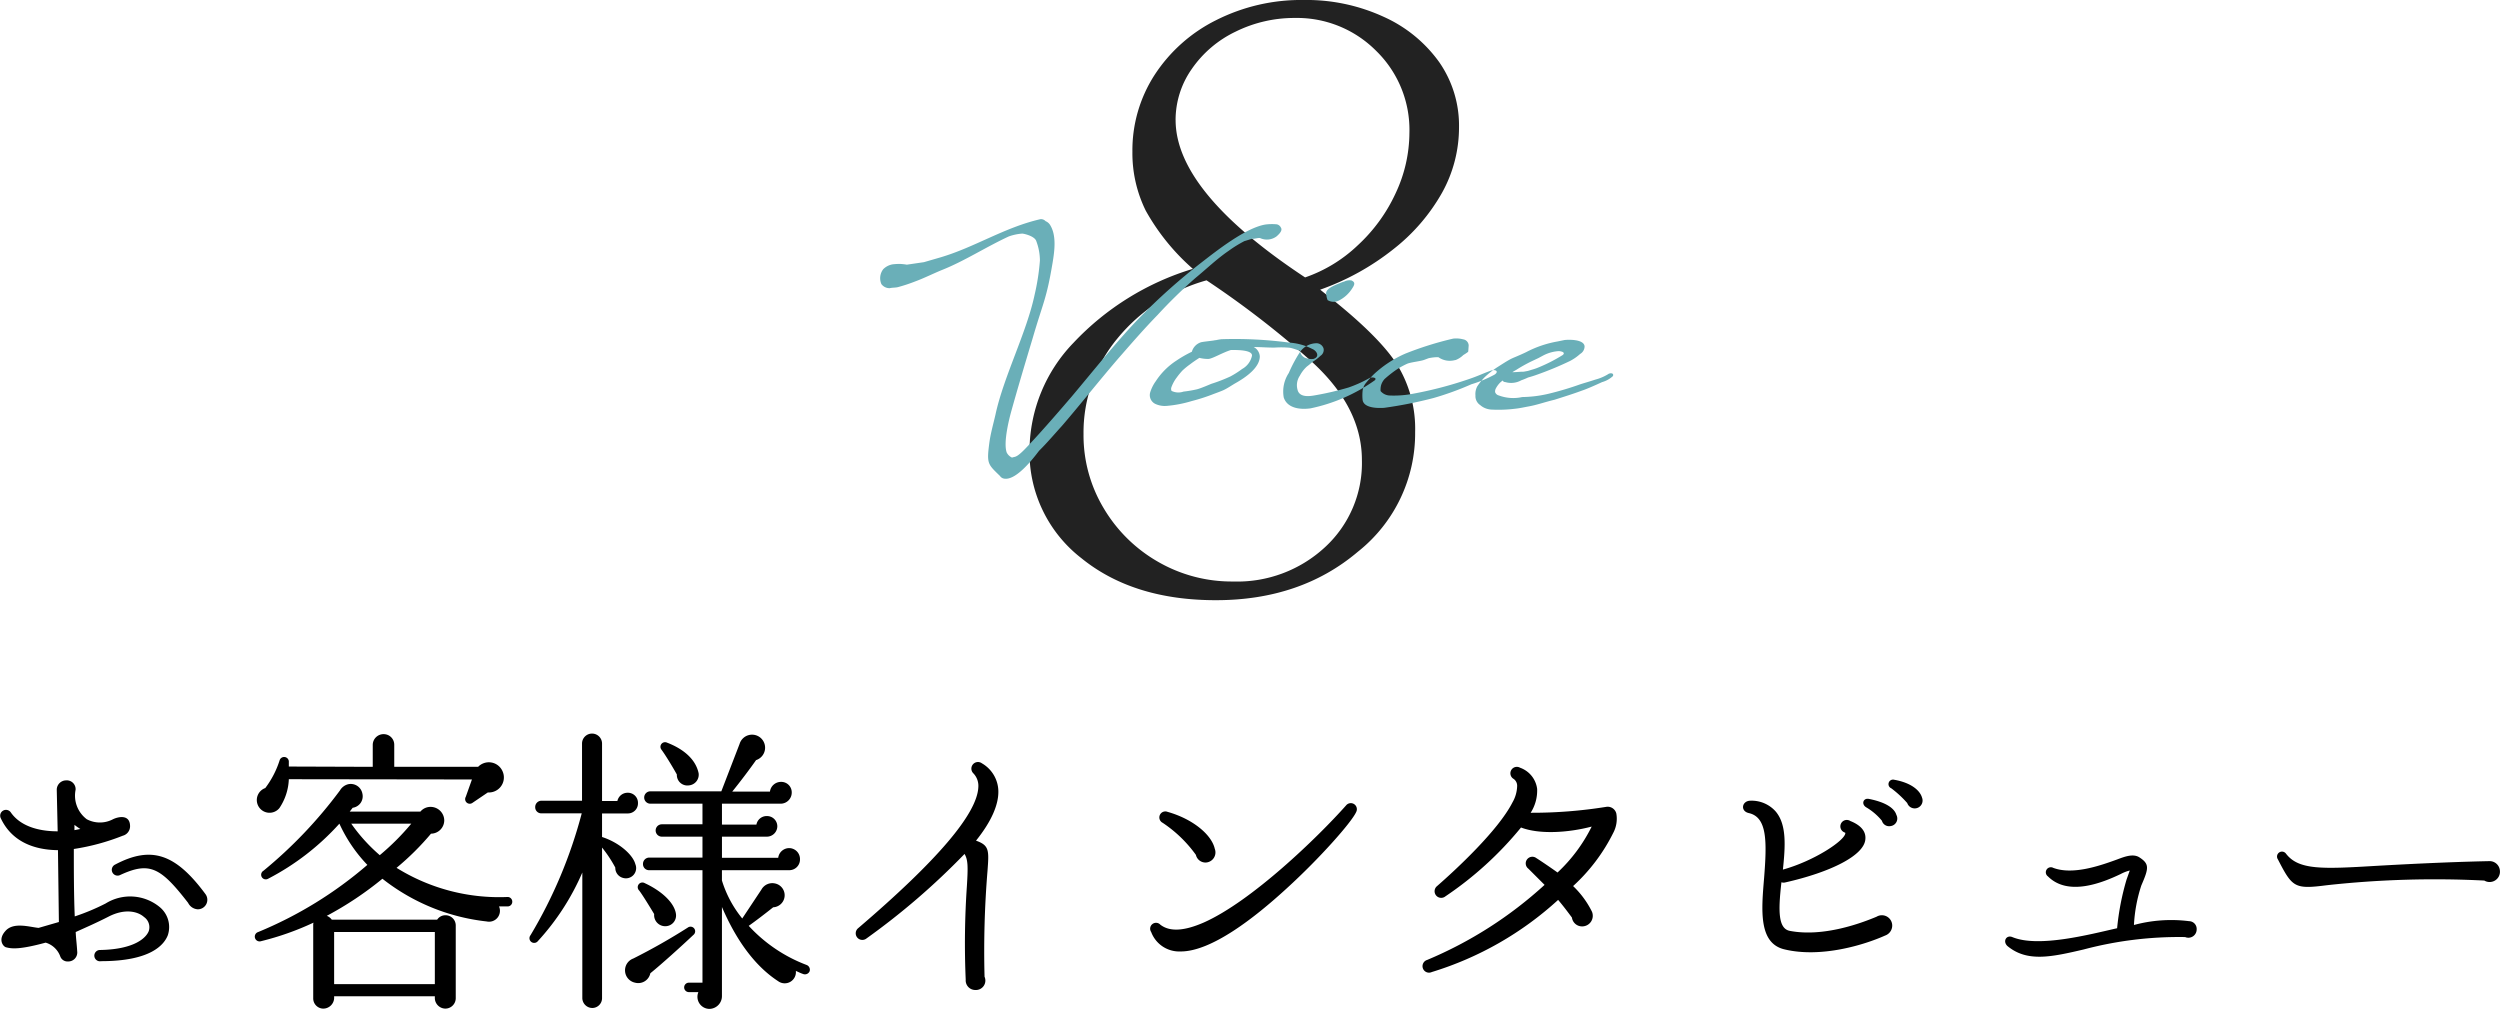<svg id="title_voice8_sp" xmlns="http://www.w3.org/2000/svg" width="271.719" height="109.657" viewBox="0 0 271.719 109.657">
  <defs>
    <style>
      .cls-1 {
        fill: #222;
      }

      .cls-1, .cls-2, .cls-3 {
        fill-rule: evenodd;
      }

      .cls-3 {
        fill: #6aafb8;
      }
    </style>
  </defs>
  <path id="_8" data-name="8" class="cls-1" d="M356.418,227.546a16.983,16.983,0,0,0-4.77,11.562,14.542,14.542,0,0,0,5.63,11.836q5.63,4.571,14.621,4.571,9.225,0,15.443-5.274a16.411,16.411,0,0,0,6.216-13.008,13.318,13.318,0,0,0-1.994-7.383q-1.993-3.084-7.545-7.46l-0.782-.625a27.492,27.492,0,0,0,7.975-4.415,20.671,20.671,0,0,0,5.278-6.132,14.61,14.61,0,0,0,1.837-7.11,12.068,12.068,0,0,0-2.15-7.07,14.945,14.945,0,0,0-6.021-4.922,20.106,20.106,0,0,0-8.718-1.836,20.5,20.5,0,0,0-9.5,2.188,17.018,17.018,0,0,0-6.685,5.937,15.075,15.075,0,0,0-2.424,8.36,14.1,14.1,0,0,0,1.447,6.406A23.729,23.729,0,0,0,369.4,219.5,29.562,29.562,0,0,0,356.418,227.546Zm25.177,1.406q6.175,5.235,6.177,11.328a12.421,12.421,0,0,1-3.988,9.453,14.037,14.037,0,0,1-10.008,3.75,16.018,16.018,0,0,1-8.171-2.148,16.2,16.2,0,0,1-5.9-5.82,15.419,15.419,0,0,1-2.189-8.047,16.026,16.026,0,0,1,3.675-10.391,19.2,19.2,0,0,1,9.695-6.328,101.378,101.378,0,0,1,10.712,8.2h0Zm-14.074-25.625a9.655,9.655,0,0,1,1.759-5.547,12.135,12.135,0,0,1,4.77-4.062,14.391,14.391,0,0,1,6.45-1.485,12.123,12.123,0,0,1,8.8,3.555,11.99,11.99,0,0,1,3.636,8.945,15.554,15.554,0,0,1-1.485,6.524,17.85,17.85,0,0,1-4.144,5.7,15.7,15.7,0,0,1-5.708,3.476q-14.075-9.3-14.074-17.109h0Z" transform="translate(-239.75 -190.281)"/>
  <path id="お客様インタビュー" class="cls-2" d="M247.842,279.933a7.763,7.763,0,0,0,.64.448l-0.64.128v-0.576Zm10.146,12a2.814,2.814,0,0,0-.929-3.105,5.047,5.047,0,0,0-5.824-.352,23.656,23.656,0,0,1-3.361,1.408c-0.1-2.432-.1-5.152-0.1-7.329a24.119,24.119,0,0,0,5.313-1.44,1.065,1.065,0,0,0,.8-1.024c0-1.344-1.312-1.056-1.92-.736a3.042,3.042,0,0,1-2.785-.032,3.209,3.209,0,0,1-1.216-3.2,0.958,0.958,0,0,0-1.024-1.025,1.026,1.026,0,0,0-1.024.993l0.1,4.544c-2.3,0-4.129-.672-5.089-2.048a0.632,0.632,0,0,0-1.088.64c1.088,2.3,3.264,3.424,6.209,3.456l0.1,7.81-2.208.64c-0.993-.1-2.753-0.672-3.617.352-0.832.928-.224,1.7,0.1,1.76,0.608,0.16,1.472.256,4.289-.512a2.438,2.438,0,0,1,1.6,1.536,0.841,0.841,0,0,0,.832.512,0.977,0.977,0,0,0,.992-1.12c-0.032-.672-0.128-1.344-0.16-2.08,1.056-.48,2.24-0.992,3.553-1.665,1.792-.928,3.2-0.576,3.872.032a1.347,1.347,0,0,1,.512,1.537c-0.288.736-1.568,1.984-5.28,2.048a0.614,0.614,0,1,0,.1,1.216C256.1,294.751,257.571,292.991,257.988,291.935Zm4.064-4.513c-3.232-4.352-5.857-5.249-9.793-3.168a0.63,0.63,0,1,0,.576,1.12c3.2-1.472,4.384-.8,7.361,3.04a1.25,1.25,0,0,0,1.056.7A1.036,1.036,0,0,0,262.052,287.422Zm32.288-13.378a1.623,1.623,0,0,0-2.624-.416H282.6v-2.4a1.147,1.147,0,0,0-1.153-1.152,1.175,1.175,0,0,0-1.184,1.152v2.4l-9.121-.032V273.02a0.513,0.513,0,0,0-.992-0.128,10.053,10.053,0,0,1-1.568,3.041,1.383,1.383,0,1,0,1.536,2.176,6.014,6.014,0,0,0,1.024-3.137L291.044,275l-0.672,1.889a0.5,0.5,0,0,0,.7.672l1.7-1.152A1.632,1.632,0,0,0,294.34,274.044Zm1.088,14.242a0.505,0.505,0,0,0-.512-0.512,21.086,21.086,0,0,1-12.065-3.168,29.357,29.357,0,0,0,3.744-3.713,1.455,1.455,0,0,0,1.44-1.44,1.489,1.489,0,0,0-1.472-1.472,1.432,1.432,0,0,0-1.12.512h-7.681l0.32-.416a1.258,1.258,0,0,0,1.056-1.536,1.288,1.288,0,0,0-1.536-1.024,1.446,1.446,0,0,0-.9.672,49.045,49.045,0,0,1-8.321,8.737,0.5,0.5,0,0,0,.512.864,27.355,27.355,0,0,0,7.745-5.985,16.1,16.1,0,0,0,3.04,4.481,43.615,43.615,0,0,1-11.873,7.3,0.521,0.521,0,0,0,.32.992,30.658,30.658,0,0,0,5.7-2.016,0.886,0.886,0,0,0-.032.288v7.937a1.107,1.107,0,0,0,1.089,1.12,1.191,1.191,0,0,0,1.184-1.12V298.56h10.945v0.224a1.162,1.162,0,0,0,1.152,1.12,1.135,1.135,0,0,0,1.121-1.12v-7.937a1.108,1.108,0,0,0-1.121-1.089,1.062,1.062,0,0,0-.9.481H275.81a1.182,1.182,0,0,0-.544-0.417,36.745,36.745,0,0,0,6.048-4.032,22.246,22.246,0,0,0,11.33,4.641,1.185,1.185,0,0,0,1.344-1.633h0.928A0.505,0.505,0,0,0,295.428,288.286Zm-10.977-8.481a26.641,26.641,0,0,1-3.425,3.425,18.588,18.588,0,0,1-3.1-3.425h6.529Zm-8.385,11.778h10.945v5.664H276.066v-5.664Zm39.617-17.251c-0.352-1.7-1.92-2.752-3.425-3.328a0.5,0.5,0,0,0-.608.768c0.512,0.7,1.312,2.048,1.665,2.688a1.146,1.146,0,0,0,1.312,1.185A1.166,1.166,0,0,0,315.683,274.332Zm12.065,21.507a0.549,0.549,0,0,0-.32-0.672,16.422,16.422,0,0,1-6.3-4.256c0.768-.544,1.856-1.377,2.656-2.017a1.309,1.309,0,0,0,.192-2.592,1.354,1.354,0,0,0-1.472.672l-2.081,3.136a12.191,12.191,0,0,1-2.208-4.128v-1.12h7.3a1.162,1.162,0,0,0,1.184-1.184,1.189,1.189,0,0,0-1.184-1.217,1.209,1.209,0,0,0-1.184,1.057h-6.113v-2.3h4.865a1.14,1.14,0,0,0,1.152-1.12,1.12,1.12,0,0,0-1.152-1.12,1.133,1.133,0,0,0-1.12.928h-3.745v-2.272h6.4a1.209,1.209,0,0,0,1.184-1.216,1.136,1.136,0,0,0-1.184-1.153,1.209,1.209,0,0,0-1.184,1.057h-4.1c0.832-1.025,1.921-2.465,2.593-3.425a1.417,1.417,0,1,0-1.793-1.76l-1.984,5.153h-7.713a0.672,0.672,0,1,0,0,1.344H316.1v2.24h-4.417a0.672,0.672,0,1,0,0,1.344H316.1v2.273h-5.793a0.683,0.683,0,0,0-.672.7,0.656,0.656,0,0,0,.672.672H316.1v12.225h-1.5a0.513,0.513,0,0,0,0,1.025h1.056a1.314,1.314,0,0,0,1.216,1.824,1.387,1.387,0,0,0,1.344-1.408v-9.666c1.024,2.369,2.913,5.985,6.113,8.065a1.216,1.216,0,0,0,1.92-1.12c0.288,0.128.544,0.256,0.832,0.352A0.55,0.55,0,0,0,327.748,295.839Zm-14.529-6.209c-0.161-1.216-1.537-2.5-3.393-3.36a0.506,0.506,0,0,0-.608.8c0.352,0.448,1.248,1.92,1.632,2.56a1.206,1.206,0,0,0,1.344,1.313A1.164,1.164,0,0,0,313.219,289.63Zm-4.129-12.065a1.094,1.094,0,0,0-1.12-1.12,1.136,1.136,0,0,0-1.12.9h-1.665V271.1a1.088,1.088,0,0,0-2.176,0v6.209h-4.416a0.683,0.683,0,0,0-.673.7,0.656,0.656,0,0,0,.673.672h4.384a50.92,50.92,0,0,1-5.569,13.25,0.512,0.512,0,0,0,.8.64,26.579,26.579,0,0,0,4.833-7.457v13.666a1.094,1.094,0,0,0,1.088,1.056,1.065,1.065,0,0,0,1.056-1.056V282.4a13.876,13.876,0,0,1,1.441,2.177,1.124,1.124,0,0,0,.832,1.12,1.111,1.111,0,0,0,1.344-1.5c-0.256-.992-1.728-2.337-3.617-2.945v-2.56h2.785A1.094,1.094,0,0,0,309.09,277.565Zm6.017,14.338a0.5,0.5,0,1,0-.608-0.8,66.66,66.66,0,0,1-5.921,3.36,1.369,1.369,0,0,0,.192,2.624,1.341,1.341,0,0,0,1.664-1.024C311.586,295.135,313.923,293.023,315.107,291.9Zm33.152-15.65a3.565,3.565,0,0,0-1.792-3.009,0.717,0.717,0,0,0-.928,1.088,1.954,1.954,0,0,1,.544,1.5c-0.128,2.912-4.481,8-13.058,15.33a0.718,0.718,0,1,0,.9,1.12,77.234,77.234,0,0,0,10.658-9.185c0.384,0.64.384,1.408,0.256,3.488a91.645,91.645,0,0,0-.128,10.177,1.043,1.043,0,0,0,1.056,1.121,1.026,1.026,0,0,0,.992-1.441,106.3,106.3,0,0,1,.32-11.489c0.16-2.209.224-2.785-1.248-3.3C347.491,279.581,348.291,277.757,348.259,276.253Zm23.519,6.272c-0.352-1.536-2.4-3.232-5.121-4a0.652,0.652,0,0,0-.544,1.184,13.974,13.974,0,0,1,3.617,3.489,1.068,1.068,0,0,0,1.056.832A1.1,1.1,0,0,0,371.778,282.525Zm15.362-3.968a0.659,0.659,0,0,0-1.088-.736c-3.072,3.456-10.273,10.433-15.49,12.738-1.92.832-3.585,1.088-4.7,0.224a0.639,0.639,0,0,0-.992.8,3.251,3.251,0,0,0,3.168,2.112c3.361,0.032,8.1-3.681,11.554-6.849C383.172,283.582,386.628,279.677,387.14,278.557Zm28.288,0.16a0.967,0.967,0,0,0-1.12-.736,50.711,50.711,0,0,1-8.194.64,4.485,4.485,0,0,0,.705-2.592,2.82,2.82,0,0,0-1.857-2.305,0.7,0.7,0,1,0-.7,1.216,0.913,0.913,0,0,1,.384.769,3.76,3.76,0,0,1-.512,1.792c-1.568,3.072-6.177,7.329-8.193,9.089a0.717,0.717,0,0,0,.9,1.12,37.934,37.934,0,0,0,8.225-7.489c1.985,0.768,5.121.576,7.681-.1a17.361,17.361,0,0,1-3.712,4.993c-0.576-.416-1.792-1.248-2.305-1.568a0.72,0.72,0,1,0-.864,1.152l1.761,1.76a44.209,44.209,0,0,1-12.77,8.161,0.706,0.706,0,1,0,.512,1.312,35.892,35.892,0,0,0,13.73-7.841c0.544,0.64,1.024,1.28,1.5,1.92a1.112,1.112,0,0,0,1.12.961,1.153,1.153,0,0,0,1.056-1.6,9.924,9.924,0,0,0-2.048-2.784,19.692,19.692,0,0,0,4.353-5.761A3.288,3.288,0,0,0,415.428,278.717Zm29.983,12.162a1.124,1.124,0,0,0-1.7-.961c-1.664.7-5.793,2.241-9.441,1.537-1.28-.256-1.248-2.241-0.9-5.281a0.692,0.692,0,0,0,.352.032c4.993-1.12,8.641-2.944,8.769-4.705,0.064-.608-0.192-1.408-1.632-1.984a0.7,0.7,0,1,0-.608,1.248,0.1,0.1,0,0,0,.064.032v0.032c0,0.768-3.329,3.009-6.785,3.969,0.256-2.5.448-4.929-.832-6.369a3.5,3.5,0,0,0-2.689-1.12c-0.928,0-1.152,1.12-.192,1.344,2.017,0.448,1.985,3.072,1.665,7.1-0.288,3.456-.608,7.041,2.208,7.713,3.968,0.96,8.673-.48,10.945-1.5A1.149,1.149,0,0,0,445.411,290.879Zm0.449-12.034c-0.224-.736-1.185-1.376-2.977-1.728-0.608-.128-0.864.544-0.32,0.9a6.413,6.413,0,0,1,1.728,1.472,0.815,0.815,0,0,0,.96.576A0.829,0.829,0,0,0,445.86,278.845Zm2.784-1.888c-0.224-.768-1.184-1.6-3.008-1.921a0.492,0.492,0,0,0-.321.929,11.6,11.6,0,0,1,1.729,1.6A0.856,0.856,0,1,0,448.644,276.957ZM478.5,291.3a0.843,0.843,0,0,0-.832-0.9,15.531,15.531,0,0,0-5.985.416,16.506,16.506,0,0,1,.8-4.289c0.8-1.856.928-2.336-.224-3.072-0.768-.48-1.888.064-2.624,0.32-1.857.672-4.673,1.6-6.721,0.832a0.547,0.547,0,0,0-.576.928c2.208,2.208,5.952.672,7.9-.256a4.227,4.227,0,0,1,.992-0.384l-0.352.992a28.037,28.037,0,0,0-1.024,5.281c-2.977.672-8.546,2.144-11.394,0.96-0.64-.256-1.056.448-0.544,0.96,2.144,1.792,4.769,1.216,8.321.384a40.39,40.39,0,0,1,11.01-1.344A0.9,0.9,0,0,0,478.5,291.3Zm32.96-6.369a1.121,1.121,0,0,0-1.12-1.056c-4.769.1-9.441,0.352-12.29,0.512-5.889.352-8.481,0.48-9.857-1.344a0.538,0.538,0,0,0-.864.64c1.568,3.04,1.792,3.264,5.28,2.816a107.215,107.215,0,0,1,17.155-.512A1.124,1.124,0,0,0,511.46,284.926Z" transform="translate(-239.75 -190.281)"/>
  <path id="Voice" class="cls-3" d="M337.562,218.967a6.926,6.926,0,0,0-.756.039,1.872,1.872,0,0,0-1.066.543,1.6,1.6,0,0,0-.194,1.608,1.093,1.093,0,0,0,.892.446c0.368-.078.581-0.039,0.911-0.116a17.73,17.73,0,0,0,1.88-.621c0.949-.348,2.035-0.891,2.946-1.259,2.384-.95,4.709-2.462,7.21-3.625a5.47,5.47,0,0,1,1.453-.31c0.078-.019,1.376.233,1.551,0.834a6.074,6.074,0,0,1,.387,2.093,24.553,24.553,0,0,1-.581,3.74c-0.872,4.109-3.353,8.858-4.245,12.986-0.232,1.027-.542,2.074-0.678,3.14-0.291,2.229-.155,2.268,1.163,3.547a0.662,0.662,0,0,0,.368.271c1.473,0.407,3.741-2.868,3.915-3.043,0.814-.794,1.9-2.073,2.423-2.636,1.958-2.267,4.4-5.349,6.377-7.617,1.318-1.511,2.636-3.023,4.05-4.477a53.7,53.7,0,0,1,4.109-4.012c1.183-.969,2.345-2.093,3.6-2.946a13.324,13.324,0,0,1,1.725-1.066c0.02,0,.872-0.271.892-0.271,0.077,0.077.639-.116,0.814-0.058a1.756,1.756,0,0,0,1.8-.194c0.485-.426.621-0.717,0.446-0.969a0.625,0.625,0,0,0-.426-0.33,5.37,5.37,0,0,0-1.241.02c-2.151.349-5.349,2.888-6.977,4.147a64.891,64.891,0,0,0-6.9,6.183c-2.326,2.423-4.981,5.757-7.152,8.334-1.26,1.473-3.237,3.76-4.613,5.214-1.453,1.589-1.511,1.3-1.9,1.454a1.177,1.177,0,0,1-.582-0.562c-0.387-1.125.311-3.741,0.427-4.206,0.717-2.6,1.609-5.582,2.384-8.16,1.163-3.993,1.512-4.264,2.171-8.2,0.213-1.28.445-2.927-.214-4.071a1.049,1.049,0,0,0-.542-0.5,0.664,0.664,0,0,0-.562-0.213c-3.9.892-7.114,3.043-10.854,4.148l-1.8.523-1.86.272A5.928,5.928,0,0,0,337.562,218.967ZM365.378,231.7a4.157,4.157,0,0,0-.62,1.24,1.061,1.061,0,0,0,.562,1.241,2.428,2.428,0,0,0,1.26.213,13.049,13.049,0,0,0,2.694-.523,20.286,20.286,0,0,0,2.4-.776c0.311-.116.795-0.29,1.086-0.426,0.446-.213.853-0.5,1.26-0.737,1.143-.639,2.655-1.7,2.655-2.926a1.254,1.254,0,0,0-.659-1.008c0.8,0,1.589.077,2.345,0.058a10.363,10.363,0,0,1,1.551.019c0.368,0.059.717,0.214,1.085,0.311a0.072,0.072,0,0,1,.058.019,0.917,0.917,0,0,0,.756.833,1.814,1.814,0,0,0,.678.059c0.756-.233.388-0.892-0.135-1.1a6.362,6.362,0,0,0-2.481-.679,44.794,44.794,0,0,0-7.384-.368c-0.117.02-.311,0.039-0.563,0.1a1.735,1.735,0,0,0-.271.039c-0.232.039-1.182,0.136-1.376,0.194a1.5,1.5,0,0,0-.988,1.027,13.207,13.207,0,0,0-1.687.969A7.626,7.626,0,0,0,365.378,231.7Zm10.447-2.752a2.159,2.159,0,0,1-1.066,1.434,10.371,10.371,0,0,1-1.279.814,17.189,17.189,0,0,1-2.054.795c-0.194.077-1.125,0.484-1.57,0.6a12.848,12.848,0,0,1-1.473.252,1.677,1.677,0,0,1-1.3-.077,0.518,0.518,0,0,1-.019-0.388,3.981,3.981,0,0,1,.581-1.066,8.2,8.2,0,0,1,.6-0.736,7.762,7.762,0,0,1,.853-0.7c0.349-.271.678-0.485,1.008-0.7a3.843,3.843,0,0,0,1.007.117c0.485-.059,1.532-0.7,2.423-0.97C374.527,228.309,375.883,228.367,375.825,228.949Zm3.452,4.535c0.388,1.182,1.783,1.337,2.907,1.182a18.546,18.546,0,0,0,6.978-3.043c0.271-.252-0.117-0.368-0.5-0.29a13.6,13.6,0,0,1-2.345,1.066,32.422,32.422,0,0,1-3.664.852c-0.639.117-1.686,0.233-1.88-.62a1.835,1.835,0,0,1,.252-1.512,3.594,3.594,0,0,1,.776-1.007,5.568,5.568,0,0,0,.581-0.485,4.691,4.691,0,0,0,.892-0.678,0.753,0.753,0,0,0,.329-0.8,0.814,0.814,0,0,0-.775-0.562,2.242,2.242,0,0,0-1.783.95,15.186,15.186,0,0,0-1.221,2.287A3.654,3.654,0,0,0,379.277,233.484Zm6.57-12.6a3.082,3.082,0,0,0-.387.136c-0.756.31-1.764,0.678-1.551,1.317a1.842,1.842,0,0,0,.136.563,1.251,1.251,0,0,0,1.163.077,3.658,3.658,0,0,0,1.55-1.415c0.349-.523.136-0.659-0.1-0.794A1.24,1.24,0,0,0,385.847,220.886Zm12.115,8.528a2.46,2.46,0,0,0,.833-0.543,4.866,4.866,0,0,0,.524-0.349l0.019-.135,0.039-.562a0.7,0.7,0,0,0-.6-0.659,2.9,2.9,0,0,0-1.085-.078,35.918,35.918,0,0,0-5.195,1.628,12.114,12.114,0,0,0-3.43,2.248,12.667,12.667,0,0,0-.892.989,1.609,1.609,0,0,0-.329.833,5.034,5.034,0,0,0,0,.95c0.116,0.969,1.841.911,2.364,0.872a45.649,45.649,0,0,0,5.35-1.066,32.368,32.368,0,0,0,4.109-1.492A13.312,13.312,0,0,0,402.187,231c0.523-.349.1-0.62-0.426-0.426-1.047.387-1.279,0.542-2.365,0.911a42.158,42.158,0,0,1-6.493,1.666,11.21,11.21,0,0,1-2.093.117,1.349,1.349,0,0,1-1.008-.485,1.923,1.923,0,0,1,.058-0.639,1.744,1.744,0,0,1,.369-0.659,12.552,12.552,0,0,1,1.027-.834,8.133,8.133,0,0,1,1.434-.833c0.407-.175,1.473-0.272,1.861-0.427l0.465-.174a4.753,4.753,0,0,1,1.066-.116,2.143,2.143,0,0,0,1.764.329,0.925,0.925,0,0,0,.1-0.019h0.019Zm7.115,2.209a7.562,7.562,0,0,0,.756-0.31c0.368-.1.659-0.194,0.872-0.271a35.871,35.871,0,0,0,3.7-1.531,5.273,5.273,0,0,0,1.085-.756,0.964,0.964,0,0,0,.485-0.834c-0.078-.775-1.745-0.736-2.191-0.678l-0.755.155a11.665,11.665,0,0,0-3.412,1.163c-0.93.446-1.414,0.6-1.763,0.795-0.388.213-.621,0.368-1.357,0.833a10.017,10.017,0,0,0-1.376,1.085,6.7,6.7,0,0,0-.814,1.008,1.8,1.8,0,0,0-.194.989,1.172,1.172,0,0,0,.523,1.046,1.869,1.869,0,0,0,.485.31,2.058,2.058,0,0,0,.756.175,14.834,14.834,0,0,0,2.6-.1c0.407-.039,1.027-0.174,1.357-0.233,0.988-.174,1.744-0.465,2.868-0.736,1.1-.349,2.035-0.64,3.024-1.008,0.368-.116,1.318-0.523,2.151-0.911a2.849,2.849,0,0,0,1.182-.659c0.136-.368-0.349-0.349-0.542-0.194a5.14,5.14,0,0,1-1.376.582c-0.582.194-1.066,0.329-1.609,0.5a33.816,33.816,0,0,1-3.508,1.046,13.13,13.13,0,0,1-2.83.349,4.457,4.457,0,0,1-2.539-.174,0.564,0.564,0,0,1-.407-0.368,0.73,0.73,0,0,1,.1-0.427,2.66,2.66,0,0,1,.446-0.6l0.271-.232a0.322,0.322,0,0,0,.291.174A2.246,2.246,0,0,0,405.077,231.623Zm-0.524-1.143a16.6,16.6,0,0,1,1.667-.931l0.737-.348c0.194-.1.5-0.272,0.659-0.349a4.178,4.178,0,0,1,1.55-.407,1.287,1.287,0,0,1,.446.1c0.019,0.019.233,0.135-.019,0.329a17.5,17.5,0,0,1-2.656,1.357,5.406,5.406,0,0,1-.678.232l-0.446.136-0.426.078c-0.175.019-.194,0-0.427,0.019-0.31.019-.6,0.039-0.755,0.039h-0.078A4.89,4.89,0,0,1,404.553,230.48Z" transform="translate(-239.75 -190.281)"/>
</svg>
